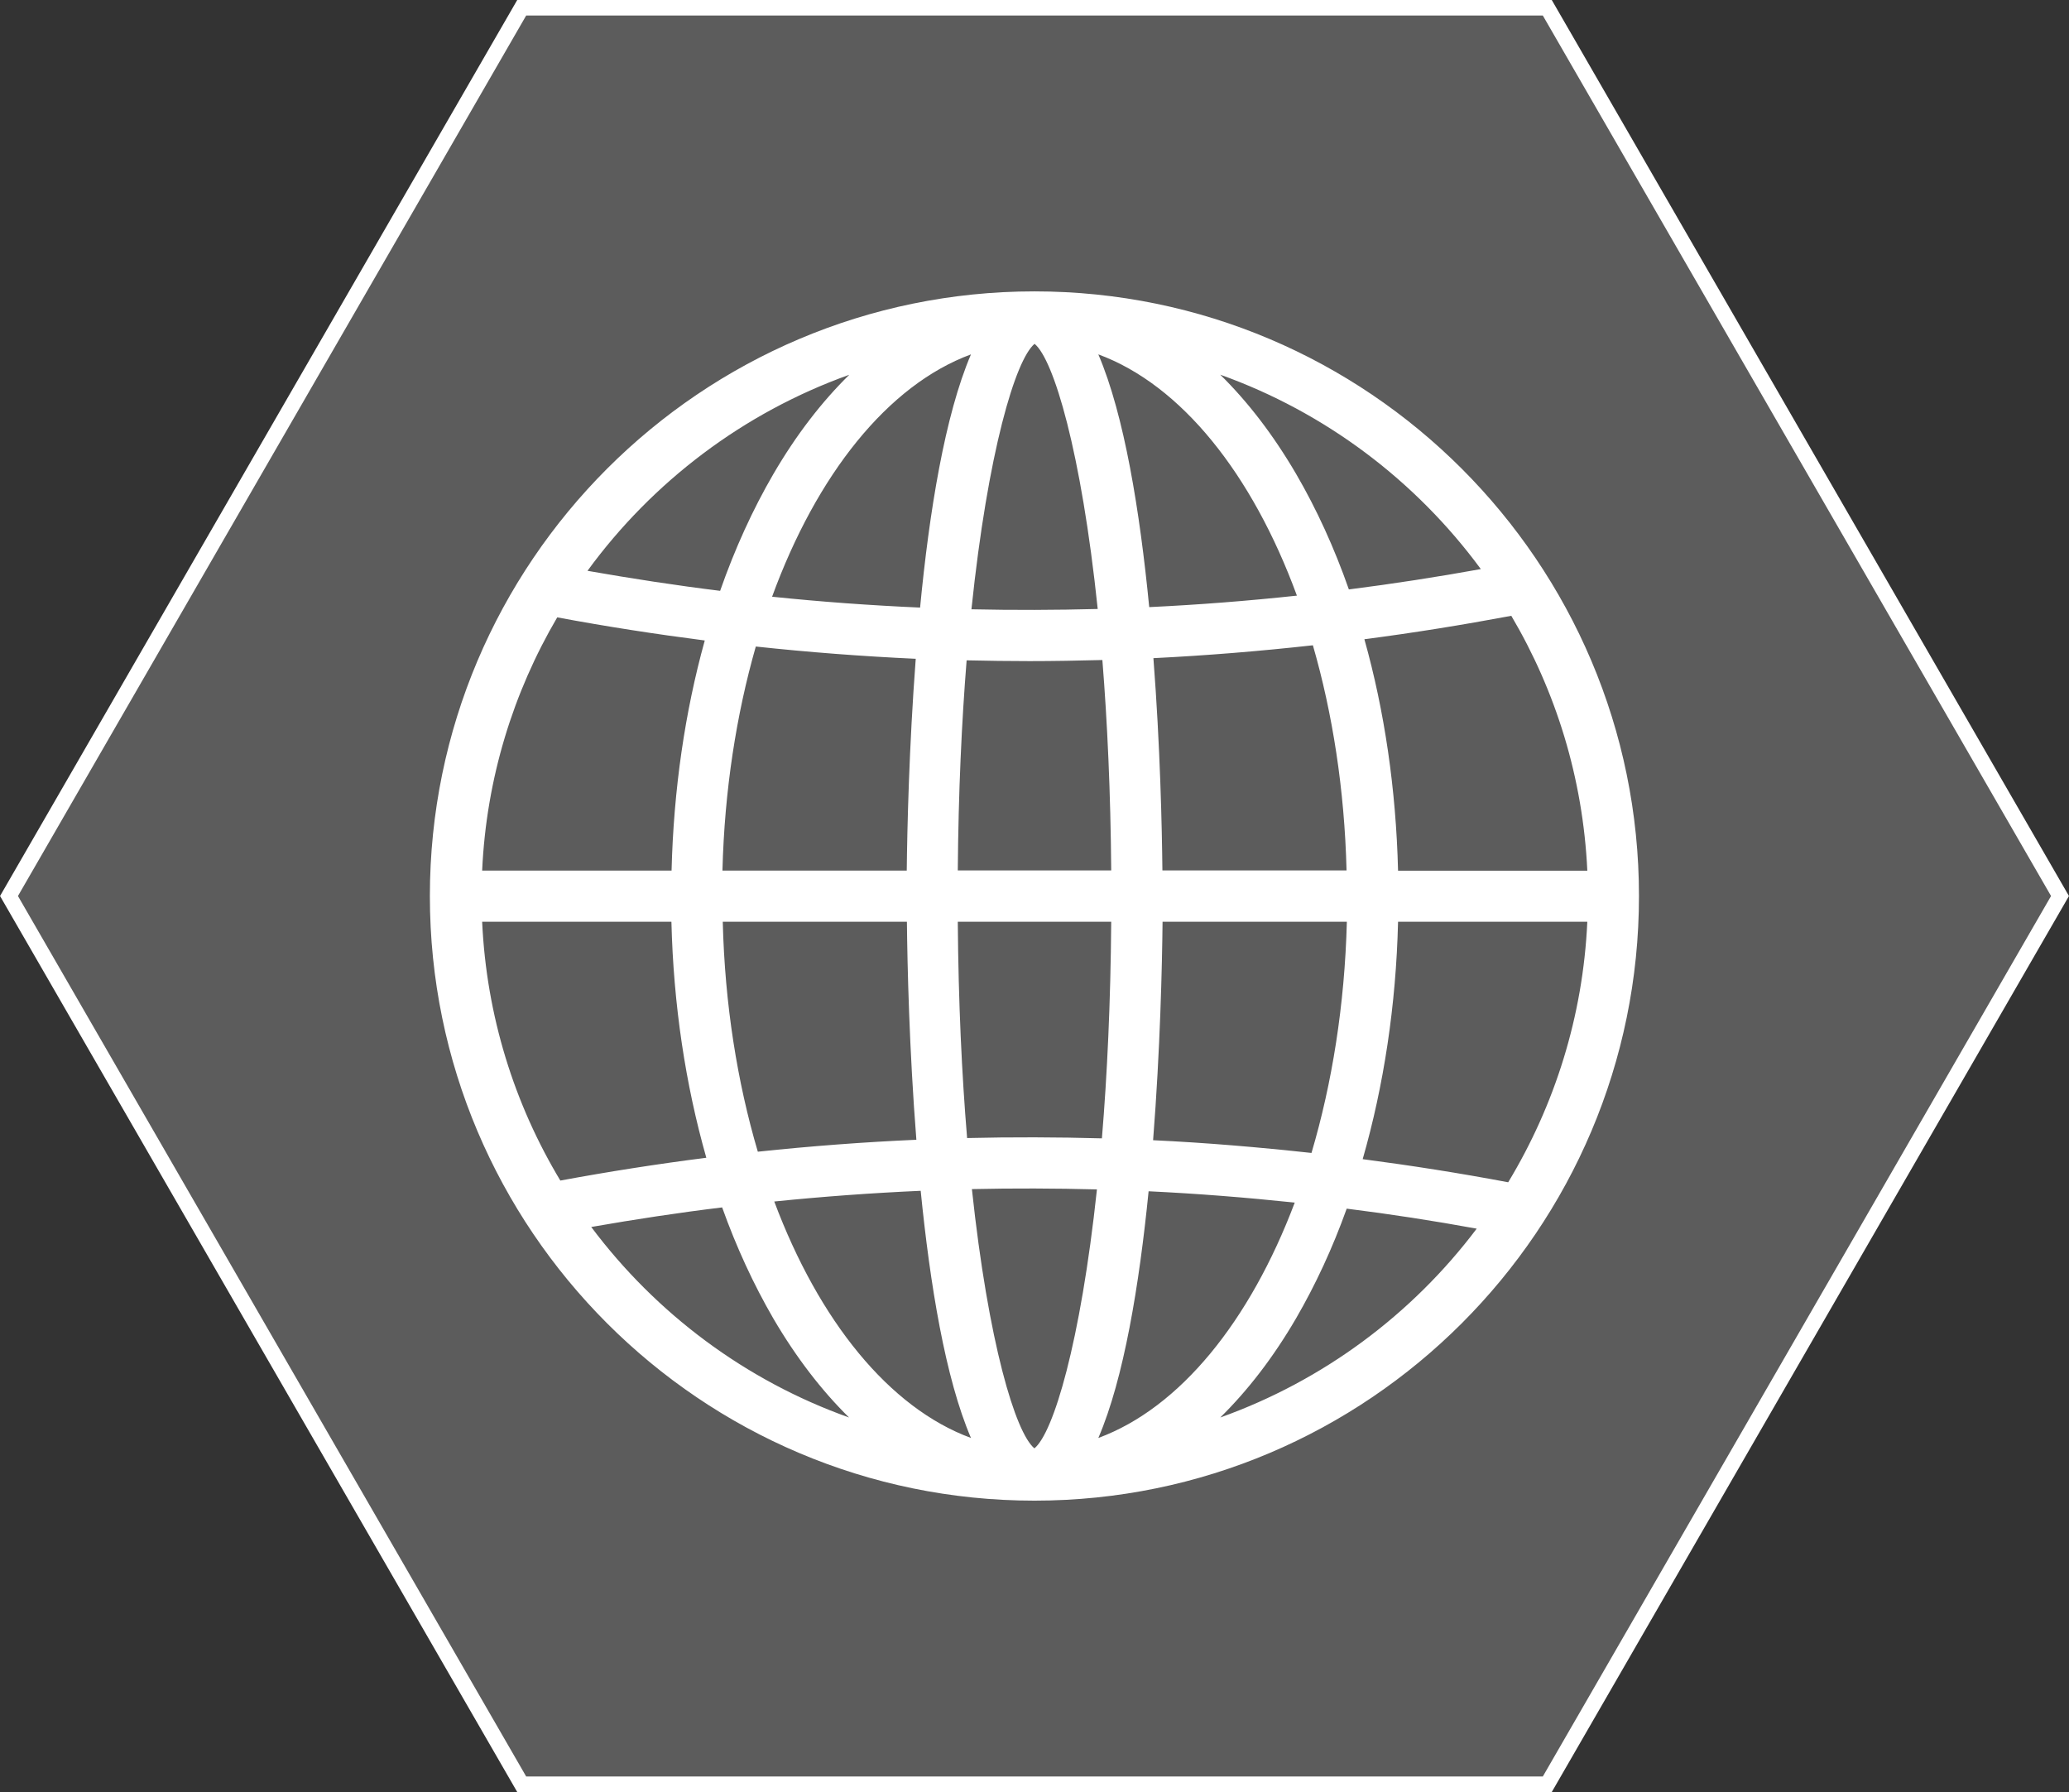 <?xml version="1.0" encoding="UTF-8"?>
<svg id="Laag_2" data-name="Laag 2" xmlns="http://www.w3.org/2000/svg" viewBox="0 0 133.37 115.5">
  <rect x="0" y="0" width="133.37" height="115.5" fill="#333333" stroke="none"/>
  <defs>
    <style>
      .cls-1 {
        fill: #fff;
      }

      .cls-2 {
        fill: none;
        stroke: #fff;
        stroke-miterlimit: 10;
      }

      .cls-3 {
        fill: rgba(255, 255, 255, .2);
      }
    </style>
  </defs>
  <g id="Laag_1-2" data-name="Laag 1">
    <g>
      <g>
        <polygon class="cls-2" points="99.74 .5 33.63 .5 .58 57.75 33.63 115 99.74 115 132.79 57.75 99.74 .5"/>
        <path class="cls-1" d="m66.68,18.78c-21.49,0-38.97,17.48-38.97,38.97s17.48,38.97,38.97,38.97,38.97-17.48,38.97-38.97-17.48-38.97-38.97-38.97Zm8.25,37.32c-.03-2.75-.14-7.98-.58-13.68,3.43-.17,6.86-.45,10.28-.83,1.27,4.39,2.04,9.31,2.17,14.51h-11.88Zm-8.25,37.25c-1.22-1-2.97-6.79-4.03-16.71,2.69-.06,5.37-.05,8.06.02-1.06,9.91-2.81,15.69-4.03,16.69Zm-4.34-20.01c-.34-4.08-.56-8.73-.6-13.93h9.89c-.04,5.21-.26,9.88-.6,13.96-2.89-.08-5.79-.09-8.69-.02Zm-.6-17.24c.04-5.04.25-9.56.57-13.54,1.35.03,2.7.05,4.05.05,1.57,0,3.14-.03,4.7-.07.32,3.99.53,8.52.57,13.56h-9.89Zm4.95-33.94c1.23,1.01,3.01,6.94,4.07,17.09-2.71.07-5.43.08-8.14.02,1.06-10.16,2.84-16.09,4.07-17.11Zm7.39,16.97c-.6-6.15-1.6-12.37-3.28-16.29,5.34,1.97,9.92,7.7,12.8,15.55-3.17.34-6.34.59-9.52.74Zm-11.49-16.29c-1.68,3.92-2.69,10.16-3.28,16.32-3.18-.14-6.36-.37-9.54-.7,2.88-7.88,7.46-13.64,12.82-15.62Zm-3.56,19.61c-.43,5.69-.55,10.91-.58,13.66h-11.88c.13-5.18.9-10.07,2.15-14.44,3.43.37,6.86.63,10.3.79Zm-15.75,13.66h-12.2c.27-5.93,2-11.48,4.84-16.32,3.16.59,6.33,1.08,9.51,1.49-1.28,4.61-2.01,9.63-2.14,14.83Zm0,3.3c.13,5.35.91,10.5,2.25,15.21-3.14.4-6.28.89-9.41,1.47-2.96-4.92-4.76-10.6-5.04-16.68h12.2Zm3.3,0h11.88c.03,2.81.15,8.21.61,14.05-3.41.15-6.81.41-10.22.77-1.32-4.47-2.13-9.5-2.26-14.83Zm12.77,17.35c.6,6.02,1.59,12.08,3.24,15.92-5.27-1.94-9.8-7.55-12.68-15.24,3.14-.32,6.29-.55,9.44-.69Zm11.45,15.92c1.65-3.83,2.64-9.88,3.24-15.9,3.14.15,6.28.4,9.42.73-2.89,7.65-7.4,13.23-12.66,15.17Zm3.53-19.19c.46-5.85.58-11.27.61-14.08h11.88c-.14,5.36-.95,10.41-2.28,14.9-3.4-.37-6.8-.66-10.2-.82Zm15.79-14.08h12.2c-.28,6.12-2.11,11.84-5.1,16.79-3.12-.59-6.25-1.08-9.38-1.49,1.36-4.73,2.15-9.92,2.28-15.29Zm0-3.3c-.13-5.23-.87-10.28-2.17-14.91,3.16-.41,6.32-.92,9.47-1.51,2.87,4.86,4.62,10.45,4.9,16.43h-12.2Zm5.33-19.43c-2.83.51-5.66.95-8.5,1.31-.94-2.68-2.08-5.18-3.41-7.46-1.47-2.51-3.11-4.64-4.88-6.38,6.77,2.42,12.6,6.83,16.79,12.52Zm-40.71-12.52c-1.77,1.74-3.41,3.86-4.88,6.38-1.34,2.3-2.49,4.83-3.44,7.54-2.85-.35-5.7-.79-8.55-1.29,4.19-5.74,10.05-10.19,16.86-12.63Zm-16.62,54.92c2.81-.49,5.62-.92,8.43-1.26.92,2.57,2.03,4.97,3.3,7.16,1.47,2.51,3.11,4.64,4.88,6.38-6.68-2.38-12.44-6.7-16.62-12.28Zm40.54,12.28c1.77-1.74,3.41-3.86,4.88-6.38,1.26-2.17,2.36-4.54,3.27-7.08,2.8.35,5.59.78,8.38,1.29-4.17,5.53-9.9,9.8-16.53,12.17Z"/>
      </g>
      <polygon class="cls-3" points="99.74 .72 33.63 .72 .58 57.97 33.63 115.22 99.74 115.22 132.79 57.97 99.74 .72"/>
    </g>
  </g>
</svg>